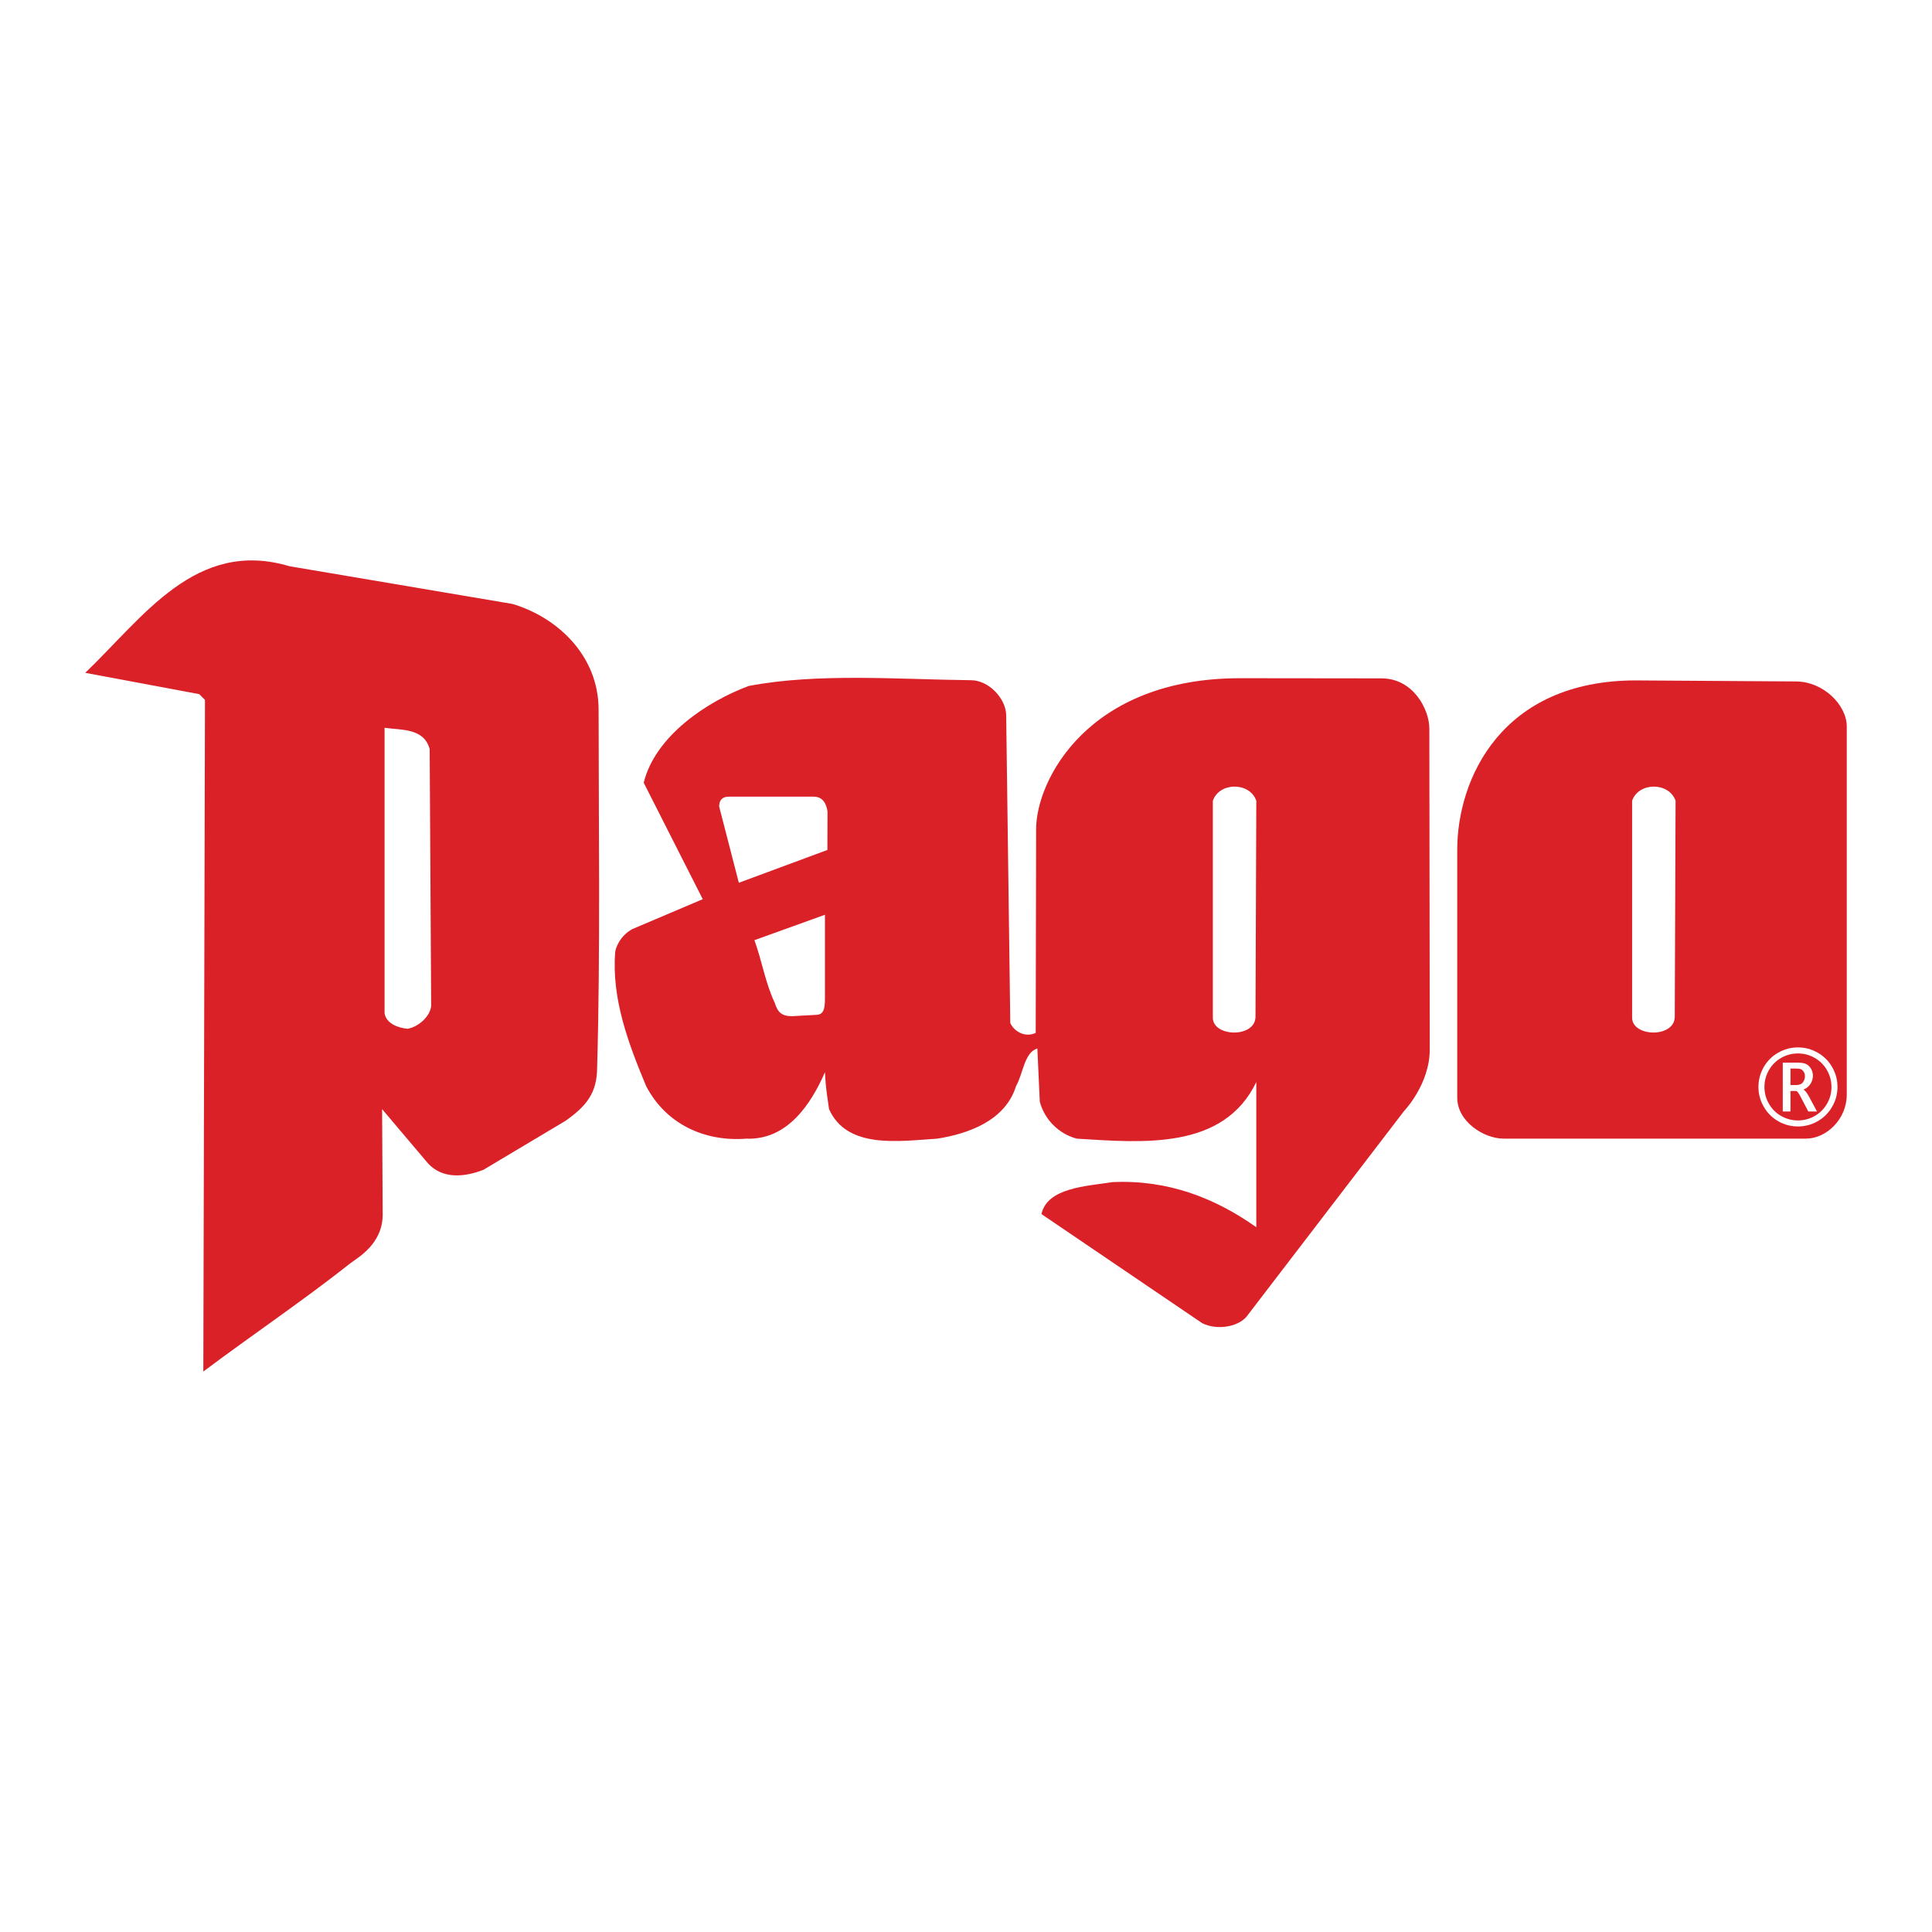 <?xml version="1.0" encoding="utf-8"?>
<!-- Generator: Adobe Illustrator 13.0.0, SVG Export Plug-In . SVG Version: 6.00 Build 14948)  -->
<!DOCTYPE svg PUBLIC "-//W3C//DTD SVG 1.0//EN" "http://www.w3.org/TR/2001/REC-SVG-20010904/DTD/svg10.dtd">
<svg version="1.0" id="Layer_1" xmlns="http://www.w3.org/2000/svg" xmlns:xlink="http://www.w3.org/1999/xlink" x="0px" y="0px"
	 width="192.756px" height="192.756px" viewBox="0 0 192.756 192.756" enable-background="new 0 0 192.756 192.756"
	 xml:space="preserve">
<g>
	<polygon fill-rule="evenodd" clip-rule="evenodd" fill="#FFFFFF" points="0,0 192.756,0 192.756,192.756 0,192.756 0,0 	"/>
	<path fill-rule="evenodd" clip-rule="evenodd" fill="#DB2128" d="M51.132,60.256c4.418,1.309,8.591,5.109,8.591,10.555
		c0,10.642,0.181,24.379-0.146,35.67c0,2.605-1.117,3.906-3.165,5.348l-8.185,4.885c-2.418,0.93-4.465,0.744-5.767-0.93
		l-4.338-5.127l0.059,10.521c0,2.977-2.545,4.324-3.225,4.859c-4.75,3.752-9.804,7.152-14.67,10.801l0.164-67.009l-0.573-0.573
		L8.504,67.128c5.809-5.564,11.046-13.418,20.374-10.636L51.132,60.256L51.132,60.256z M38.368,72.61v28.474
		c0.164,1.062,1.391,1.473,2.291,1.555c1.063-0.164,2.278-1.234,2.359-2.297l-0.15-25.604C42.295,72.61,40.004,72.856,38.368,72.61
		L38.368,72.61z"/>
	<path fill-rule="evenodd" clip-rule="evenodd" fill="#DB2128" d="M96.869,67.865c1.8,0,3.518,1.861,3.518,3.519l0.409,30.681
		c0.409,0.9,1.555,1.475,2.537,0.982l0.041-20.332c0-4.807,5.113-15.05,20.357-15.05l14.108,0.016c3.171,0,4.767,3.109,4.767,5.012
		l0.041,32.011c0,3.479-2.558,6.137-2.558,6.137l-15.75,20.559c-0.92,1.021-2.966,1.328-4.397,0.613l-16.036-10.883
		c0.572-2.617,4.418-2.781,7.117-3.191c5.482-0.244,10.146,1.555,14.318,4.5v-14.48c-3.272,6.789-11.291,6.055-17.918,5.645
		c-1.8-0.49-3.191-1.881-3.682-3.682l-0.245-5.318c-1.31,0.41-1.392,2.455-2.128,3.764c-1.063,3.436-4.746,4.746-7.854,5.236
		c-3.846,0.246-9,1.064-10.8-2.945c-0.164-1.227-0.307-1.76-0.409-3.682c-1.391,3.191-3.764,6.791-7.854,6.627
		c-4.173,0.326-8.019-1.473-9.982-5.236c-1.736-4.15-3.471-8.719-3.089-13.382c0.033-0.394,0.471-1.632,1.726-2.298l7.008-2.975
		l-5.891-11.618c1.146-4.664,6.3-8.1,10.473-9.655C81.569,67.128,89.587,67.783,96.869,67.865L96.869,67.865z M72.732,79.483
		c-0.778,0-0.982,0.471-0.982,0.982l1.964,7.609l8.836-3.273l0.012-3.833c-0.1-0.618-0.359-1.485-1.382-1.485H72.732L72.732,79.483z
		 M82.305,91.266l-7.037,2.536c0.744,2.03,1.097,4.283,2.029,6.25c0.303,0.971,0.712,1.332,1.727,1.332l2.361-0.129
		c0.818,0,0.92-0.641,0.92-1.664V91.266L82.305,91.266z M121.006,79.892v21.641c0,1.943,4.255,2.045,4.255-0.102l0.081-21.54
		C124.688,78.01,121.66,78.01,121.006,79.892L121.006,79.892z"/>
	<path fill-rule="evenodd" clip-rule="evenodd" fill="#DB2128" d="M163.204,67.885l15.955,0.103c2.762,0,5.093,2.352,5.093,4.5
		v36.717c0,2.494-2.065,4.396-4.07,4.396h-30.171c-1.964,0-4.623-1.697-4.623-4.09v-24.71
		C145.388,77.704,149.807,67.885,163.204,67.885L163.204,67.885z M162.836,79.892v21.641c0,1.943,4.255,2.045,4.255-0.102
		l0.081-21.54C166.518,78.01,163.49,78.01,162.836,79.892L162.836,79.892z"/>
	<path fill-rule="evenodd" clip-rule="evenodd" fill="#FFFFFF" d="M179.381,112.387c-0.69,0-1.339-0.168-1.943-0.508
		c-0.604-0.338-1.088-0.816-1.452-1.434s-0.547-1.283-0.547-2c0-0.703,0.175-1.361,0.525-1.975c0.35-0.613,0.833-1.096,1.45-1.447
		c0.617-0.35,1.272-0.523,1.967-0.523c0.696,0,1.353,0.174,1.968,0.523c0.615,0.352,1.099,0.834,1.45,1.447s0.527,1.271,0.527,1.975
		c0,0.717-0.182,1.383-0.546,2s-0.851,1.096-1.456,1.434C180.719,112.219,180.071,112.387,179.381,112.387L179.381,112.387z
		 M179.383,111.787c0.587,0,1.137-0.145,1.65-0.43c0.512-0.285,0.923-0.689,1.233-1.211c0.309-0.521,0.462-1.088,0.459-1.697
		c0-0.598-0.148-1.156-0.445-1.678c-0.297-0.52-0.707-0.93-1.229-1.227c-0.522-0.297-1.079-0.443-1.669-0.443
		c-0.591,0-1.147,0.146-1.67,0.443c-0.521,0.297-0.931,0.707-1.229,1.227c-0.296,0.521-0.444,1.08-0.444,1.678
		c0,0.609,0.154,1.176,0.462,1.697s0.718,0.926,1.23,1.211S178.795,111.787,179.383,111.787L179.383,111.787z M178.635,110.893
		h-0.767v-4.871h1.535c0.374,0,0.657,0.055,0.848,0.164c0.192,0.111,0.344,0.268,0.455,0.473s0.166,0.428,0.166,0.666
		c0,0.279-0.076,0.545-0.229,0.797c-0.153,0.254-0.388,0.447-0.704,0.586c0.169,0.105,0.349,0.334,0.541,0.689l0.802,1.496h-0.869
		l-0.664-1.271l-0.157-0.301c-0.179-0.316-0.308-0.475-0.387-0.475h-0.569V110.893L178.635,110.893z M178.635,108.258h0.522
		c0.345,0,0.585-0.092,0.72-0.277c0.136-0.186,0.202-0.391,0.202-0.613c0-0.139-0.027-0.262-0.082-0.373
		c-0.055-0.109-0.135-0.201-0.239-0.275c-0.105-0.074-0.29-0.109-0.553-0.109h-0.57V108.258L178.635,108.258z"/>
</g>
</svg>
